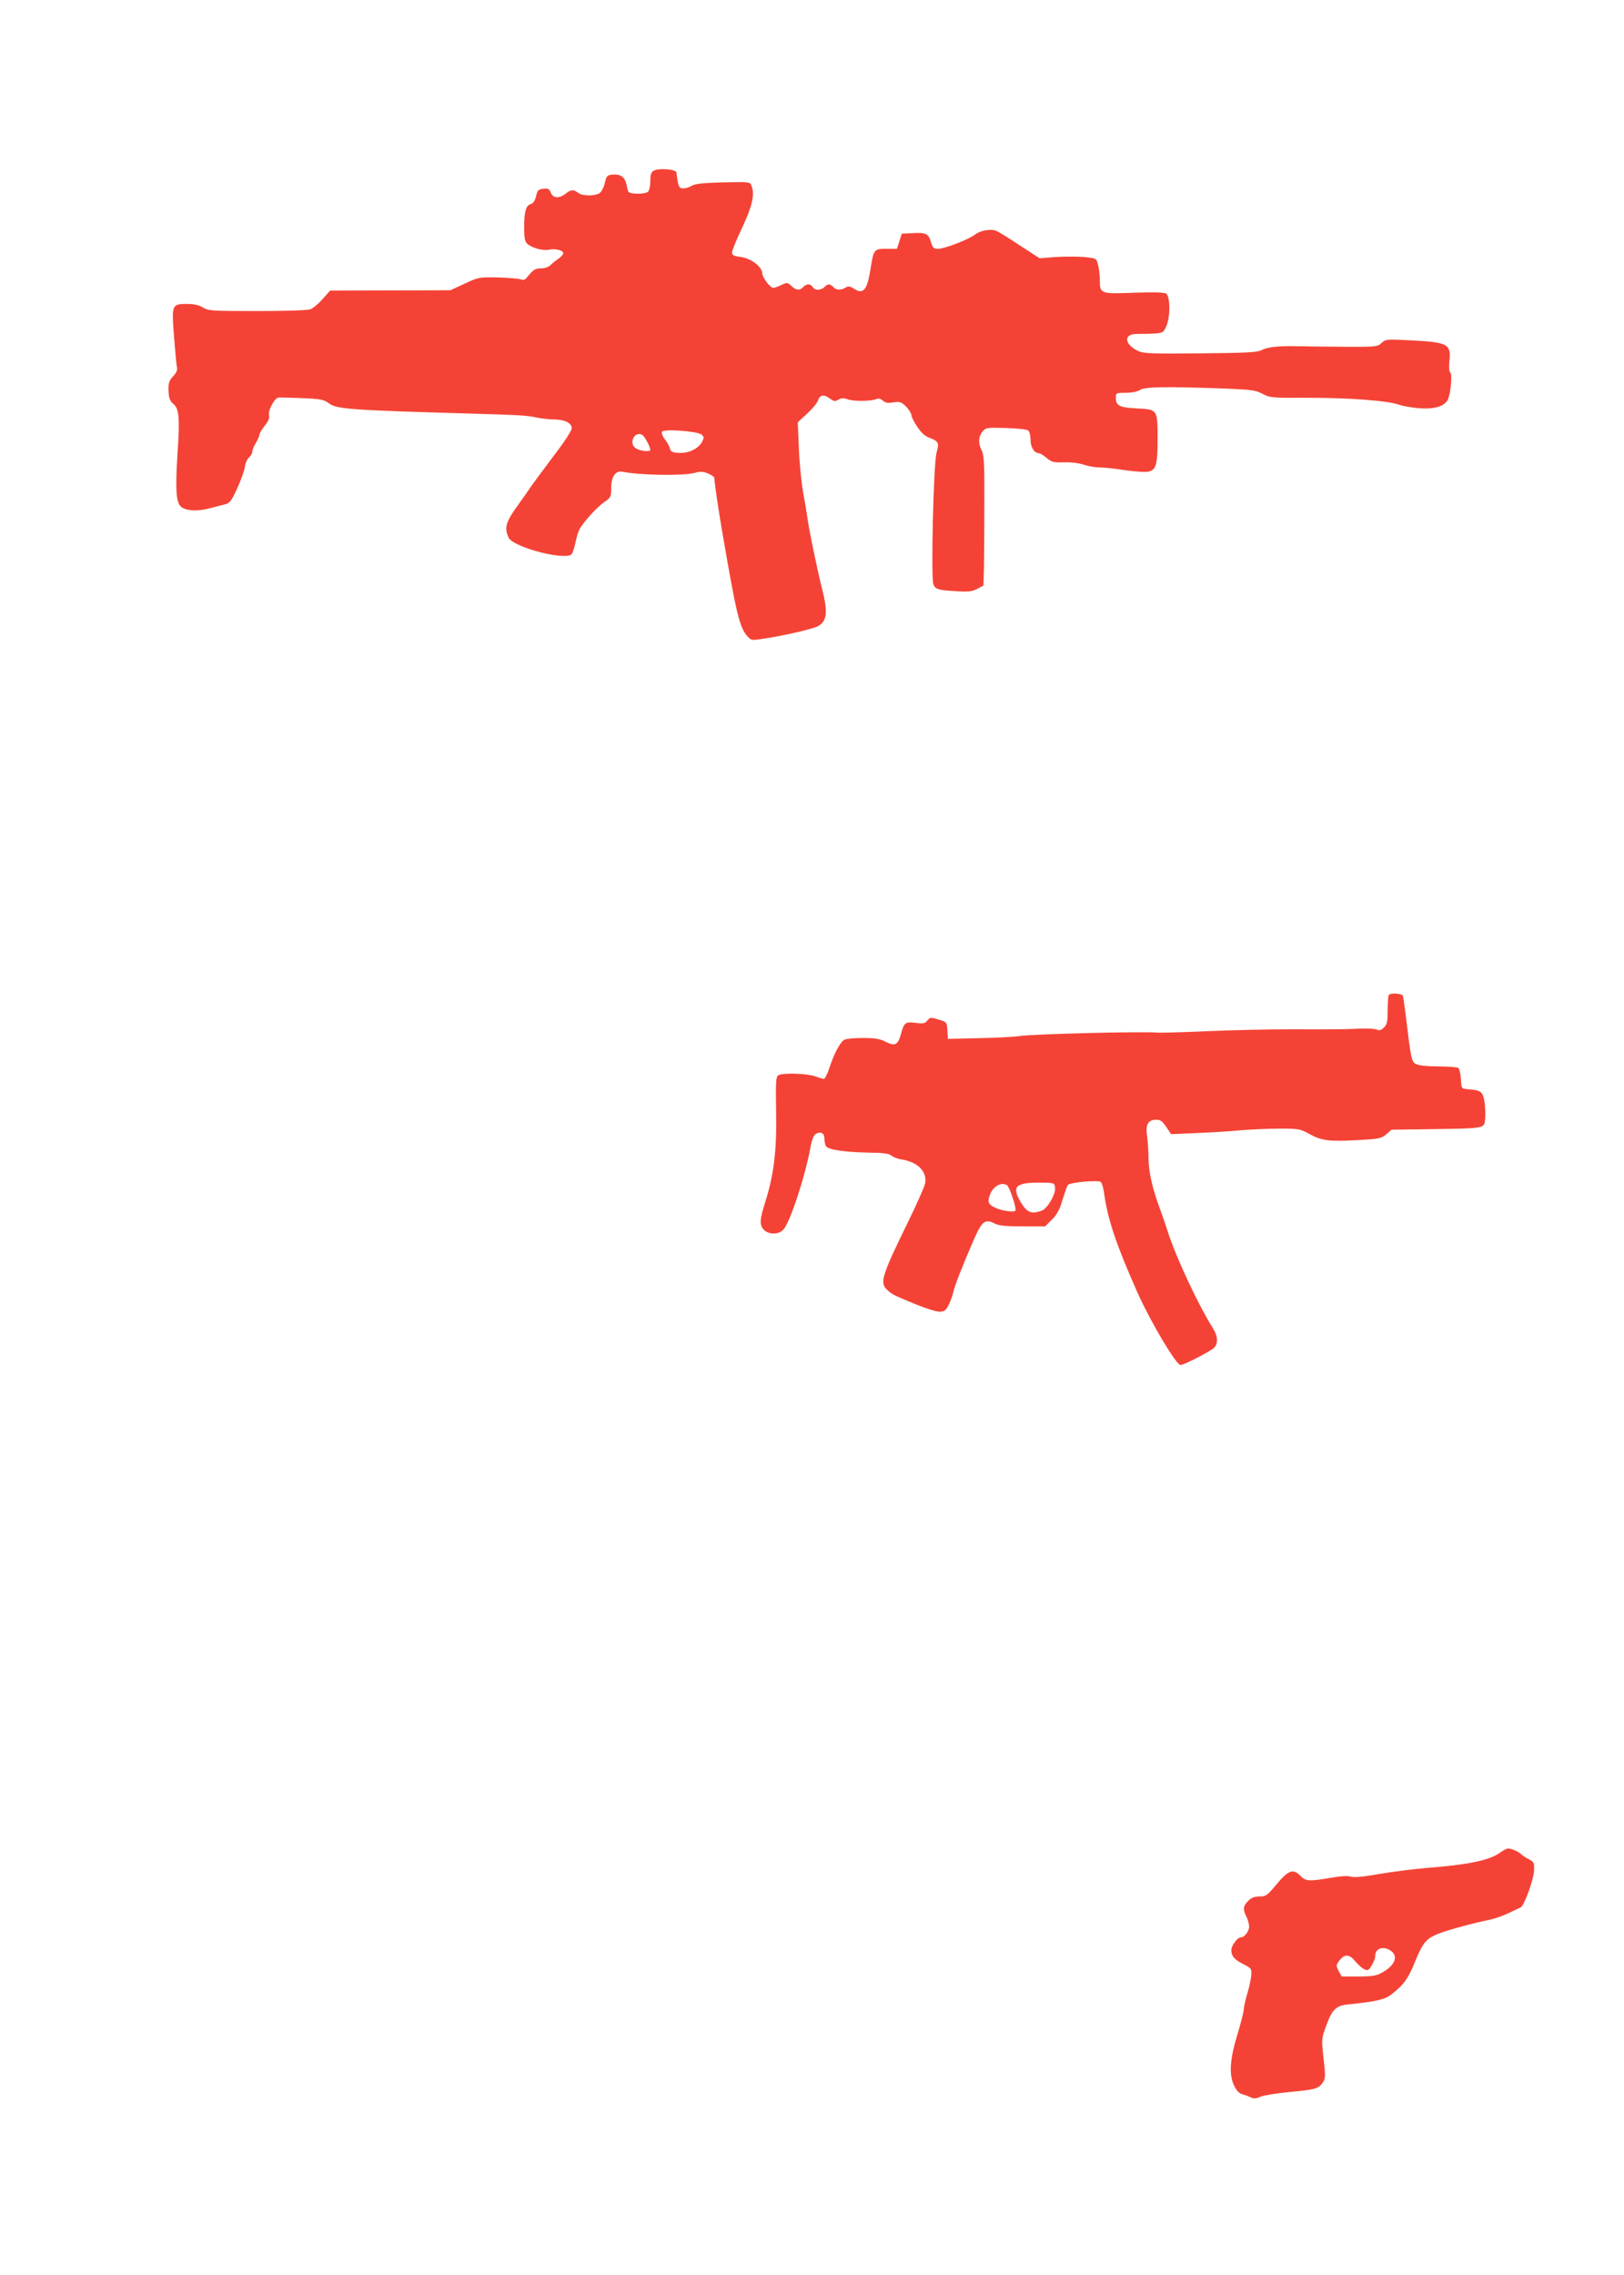 <?xml version="1.0" standalone="no"?>
<!DOCTYPE svg PUBLIC "-//W3C//DTD SVG 20010904//EN"
 "http://www.w3.org/TR/2001/REC-SVG-20010904/DTD/svg10.dtd">
<svg version="1.0" xmlns="http://www.w3.org/2000/svg"
 width="914pt" height="1280pt" viewBox="0 0 914 1280"
 preserveAspectRatio="xMidYMid meet">
<g transform="translate(0,1280) scale(0.1,-0.1)"
fill="#f44336" stroke="none">
<path d="M3678 11839 c-13 -7 -18 -23 -18 -57 0 -27 -5 -53 -12 -60 -16 -16
-107 -16 -112 1 -3 6 -7 24 -10 39 -9 41 -33 59 -75 56 -34 -3 -37 -6 -47 -47
-5 -24 -19 -50 -29 -57 -25 -18 -96 -18 -121 1 -26 20 -41 19 -71 -5 -36 -28
-71 -26 -83 6 -8 21 -15 25 -42 22 -28 -3 -33 -8 -41 -42 -6 -25 -16 -40 -29
-44 -28 -7 -38 -42 -38 -131 0 -62 4 -81 18 -93 26 -23 88 -40 121 -33 36 8
81 -3 81 -20 0 -7 -12 -20 -26 -30 -14 -9 -34 -25 -45 -36 -11 -11 -33 -19
-53 -19 -34 0 -43 -6 -79 -49 -12 -16 -22 -19 -35 -13 -9 4 -66 9 -127 11
-108 2 -111 2 -190 -35 l-80 -37 -339 -1 -338 -1 -42 -47 c-22 -26 -54 -52
-69 -58 -17 -6 -137 -10 -300 -10 -254 0 -274 1 -305 20 -23 14 -50 20 -92 20
-83 0 -85 -5 -70 -189 6 -80 13 -156 16 -167 4 -14 -3 -31 -20 -49 -27 -29
-31 -45 -26 -104 1 -22 10 -41 25 -53 33 -26 38 -79 24 -280 -13 -211 -8 -282
25 -303 30 -20 89 -22 151 -6 28 7 66 17 86 22 33 8 39 16 74 91 21 46 40 100
43 120 2 20 13 45 23 54 11 9 19 24 19 33 0 9 9 31 20 49 11 18 20 39 20 46 0
7 13 30 30 51 22 27 28 44 24 61 -6 24 29 90 51 97 6 1 65 0 132 -3 108 -4
125 -8 154 -29 44 -33 114 -38 799 -58 276 -8 314 -10 369 -22 29 -6 74 -11
100 -11 56 0 95 -18 99 -46 2 -14 -34 -70 -105 -163 -59 -79 -115 -154 -123
-166 -8 -13 -43 -63 -77 -110 -66 -91 -76 -125 -51 -179 24 -55 324 -133 356
-93 5 6 15 36 21 65 6 30 16 63 23 75 20 38 100 126 140 153 36 25 38 29 38
80 0 62 25 98 63 90 94 -20 342 -24 405 -7 33 9 48 9 77 -3 19 -8 35 -19 35
-23 1 -28 23 -177 41 -283 82 -479 100 -557 144 -608 23 -26 23 -26 96 -15
114 17 271 54 301 69 53 28 59 78 24 214 -23 90 -72 324 -80 385 -4 28 -15 97
-26 155 -10 58 -21 170 -24 249 l-6 145 54 50 c30 28 57 61 60 73 10 31 33 36
65 12 24 -18 31 -19 49 -8 17 10 28 11 54 2 35 -12 131 -11 161 2 11 5 24 2
36 -9 14 -13 28 -15 59 -10 37 6 44 3 72 -24 16 -17 30 -39 30 -49 0 -9 15
-39 33 -65 23 -35 44 -53 75 -64 45 -18 48 -27 33 -81 -17 -59 -32 -697 -18
-740 10 -28 27 -34 127 -39 69 -5 91 -2 120 13 l35 18 3 110 c1 61 2 225 2
366 1 210 -2 261 -15 285 -20 39 -19 77 4 105 19 23 24 24 132 21 63 -2 119
-8 126 -14 7 -6 13 -29 13 -53 0 -41 21 -75 48 -75 6 0 25 -12 42 -26 28 -24
39 -27 99 -25 40 1 87 -5 112 -14 24 -8 64 -15 89 -15 25 0 81 -6 125 -13 44
-7 100 -12 125 -12 65 0 75 25 75 185 0 167 0 166 -114 172 -99 5 -121 15
-121 59 0 28 1 29 55 29 35 0 65 6 81 16 27 18 140 20 473 8 154 -6 178 -9
217 -30 41 -22 52 -23 256 -22 234 0 448 -16 512 -39 23 -8 75 -17 116 -20 90
-6 145 13 161 54 15 41 23 139 11 147 -6 4 -8 27 -5 61 11 102 -6 110 -235
121 -117 6 -125 5 -147 -16 -22 -21 -31 -22 -212 -21 -103 1 -222 2 -263 3
-101 3 -170 -5 -200 -22 -20 -12 -87 -16 -342 -18 -283 -3 -322 -1 -354 14
-75 36 -82 94 -10 95 154 2 150 1 168 39 26 51 25 175 0 189 -12 6 -81 8 -180
4 -189 -7 -192 -6 -192 71 0 28 -5 67 -10 87 -10 36 -10 36 -79 43 -38 3 -110
3 -159 0 l-91 -7 -108 70 c-59 39 -118 76 -131 82 -30 16 -93 6 -125 -19 -34
-27 -172 -80 -207 -80 -25 0 -31 5 -41 40 -14 46 -28 53 -110 48 l-54 -3 -13
-42 -14 -43 -59 0 c-70 0 -72 -2 -90 -115 -19 -120 -41 -144 -95 -108 -21 13
-30 14 -45 5 -26 -16 -54 -15 -69 3 -7 8 -18 15 -25 15 -7 0 -18 -7 -25 -15
-7 -8 -23 -15 -37 -15 -13 0 -26 7 -29 15 -4 8 -14 15 -24 15 -10 0 -23 -7
-30 -15 -17 -21 -40 -19 -66 6 -22 21 -25 21 -58 5 -19 -9 -39 -16 -44 -16
-17 0 -62 60 -62 82 0 36 -62 84 -119 92 -41 5 -51 10 -51 26 0 10 25 72 56
137 57 120 73 189 54 237 -8 23 -10 23 -161 20 -114 -3 -158 -8 -175 -19 -13
-8 -35 -15 -48 -15 -25 0 -29 8 -39 90 -3 18 -102 26 -129 9z m272 -1485 c13
-13 13 -18 0 -42 -22 -38 -75 -63 -130 -60 -35 2 -46 7 -49 23 -2 11 -14 34
-28 52 -14 18 -21 37 -17 44 10 17 204 3 224 -17z m-334 -2 c13 -9 44 -66 44
-83 0 -14 -65 -6 -86 12 -37 31 2 98 42 71z"/>
<path d="M7817 7203 c-4 -3 -7 -42 -7 -85 0 -66 -3 -81 -21 -99 -14 -14 -26
-18 -37 -13 -17 8 -62 9 -172 4 -30 -1 -167 -2 -305 -1 -137 0 -358 -5 -490
-11 -132 -6 -251 -9 -265 -8 -79 8 -700 -7 -781 -19 -31 -5 -134 -10 -230 -12
l-174 -4 -3 47 c-3 47 -3 48 -50 62 -44 13 -48 13 -63 -6 -13 -16 -23 -18 -65
-13 -58 8 -66 2 -83 -61 -17 -63 -33 -72 -85 -46 -35 18 -61 22 -133 22 -56 0
-95 -5 -105 -12 -24 -20 -54 -78 -78 -150 -12 -38 -27 -68 -33 -68 -7 0 -30 7
-52 15 -45 16 -182 20 -205 5 -13 -8 -15 -40 -12 -207 4 -219 -13 -354 -62
-509 -31 -96 -32 -128 -6 -154 27 -27 83 -27 109 2 37 39 123 300 152 461 9
48 18 71 32 78 27 15 47 3 47 -28 0 -15 4 -34 9 -42 13 -20 104 -33 238 -36
85 -1 117 -5 130 -17 10 -8 35 -18 55 -21 92 -14 146 -67 135 -134 -3 -18 -47
-117 -98 -221 -147 -301 -159 -340 -116 -379 30 -27 32 -28 155 -79 58 -24
121 -44 139 -44 28 0 35 6 52 38 10 20 22 52 26 71 8 38 55 157 117 299 45
102 63 116 116 88 24 -12 62 -16 158 -16 l126 0 38 38 c29 28 44 56 60 112 13
41 26 79 30 83 13 15 171 29 185 17 7 -6 15 -34 19 -63 19 -143 68 -291 189
-562 74 -165 217 -405 241 -405 19 0 163 74 188 96 25 23 23 67 -6 112 -81
128 -205 393 -252 537 -12 39 -30 90 -39 115 -49 131 -69 218 -71 300 0 47 -5
108 -9 136 -8 59 8 84 54 84 22 0 34 -9 55 -41 l27 -40 142 6 c78 3 192 10
252 16 61 5 160 9 220 9 102 0 114 -2 162 -29 71 -39 110 -44 269 -36 125 7
138 9 166 33 l30 26 232 3 c238 3 275 6 288 26 12 18 9 120 -3 156 -11 32 -24
38 -89 43 -35 3 -35 3 -38 58 -2 30 -9 58 -15 62 -7 4 -57 8 -112 8 -59 0
-110 5 -125 13 -26 13 -28 22 -60 287 -6 47 -12 91 -15 98 -5 12 -67 17 -78 5z
m-1879 -1086 c4 -36 -42 -115 -74 -128 -56 -21 -82 -12 -114 39 -61 98 -38
121 120 118 63 -1 65 -2 68 -29z m-271 15 c15 -9 55 -130 48 -143 -8 -12 -81
-1 -118 18 -37 19 -41 33 -23 77 18 43 63 67 93 48z"/>
<path d="M8440 2375 c-59 -42 -181 -67 -415 -85 -71 -6 -191 -21 -265 -34 -91
-16 -143 -20 -159 -14 -15 5 -55 3 -112 -7 -122 -21 -141 -19 -169 10 -41 43
-69 34 -134 -45 -54 -65 -62 -70 -98 -70 -28 0 -46 -7 -63 -25 -29 -28 -31
-48 -10 -89 8 -15 15 -41 15 -56 0 -26 -26 -60 -47 -60 -18 0 -53 -46 -53 -71
0 -35 18 -55 70 -81 43 -22 45 -25 42 -63 -2 -22 -12 -69 -23 -104 -10 -35
-19 -74 -19 -86 0 -13 -16 -77 -36 -142 -43 -141 -48 -227 -18 -288 13 -28 28
-43 49 -49 17 -4 38 -13 48 -18 13 -6 29 -5 50 5 18 8 93 20 167 27 147 14
162 19 186 55 14 21 14 37 3 134 -12 109 -12 110 15 184 34 93 55 113 126 120
150 15 203 27 237 53 72 55 98 90 137 187 40 98 58 123 111 149 38 19 186 61
286 82 65 13 100 27 198 75 20 10 74 159 75 211 1 40 -2 46 -29 59 -16 8 -36
21 -44 29 -15 15 -55 32 -74 32 -7 0 -28 -11 -47 -25z m-612 -551 c44 -30 22
-84 -51 -123 -30 -17 -56 -21 -132 -21 l-94 0 -17 31 c-15 30 -15 33 4 58 28
38 55 38 88 -2 16 -19 39 -40 51 -46 21 -10 25 -8 43 21 11 18 20 42 20 54 0
43 46 58 88 28z"/>
</g>
</svg>
